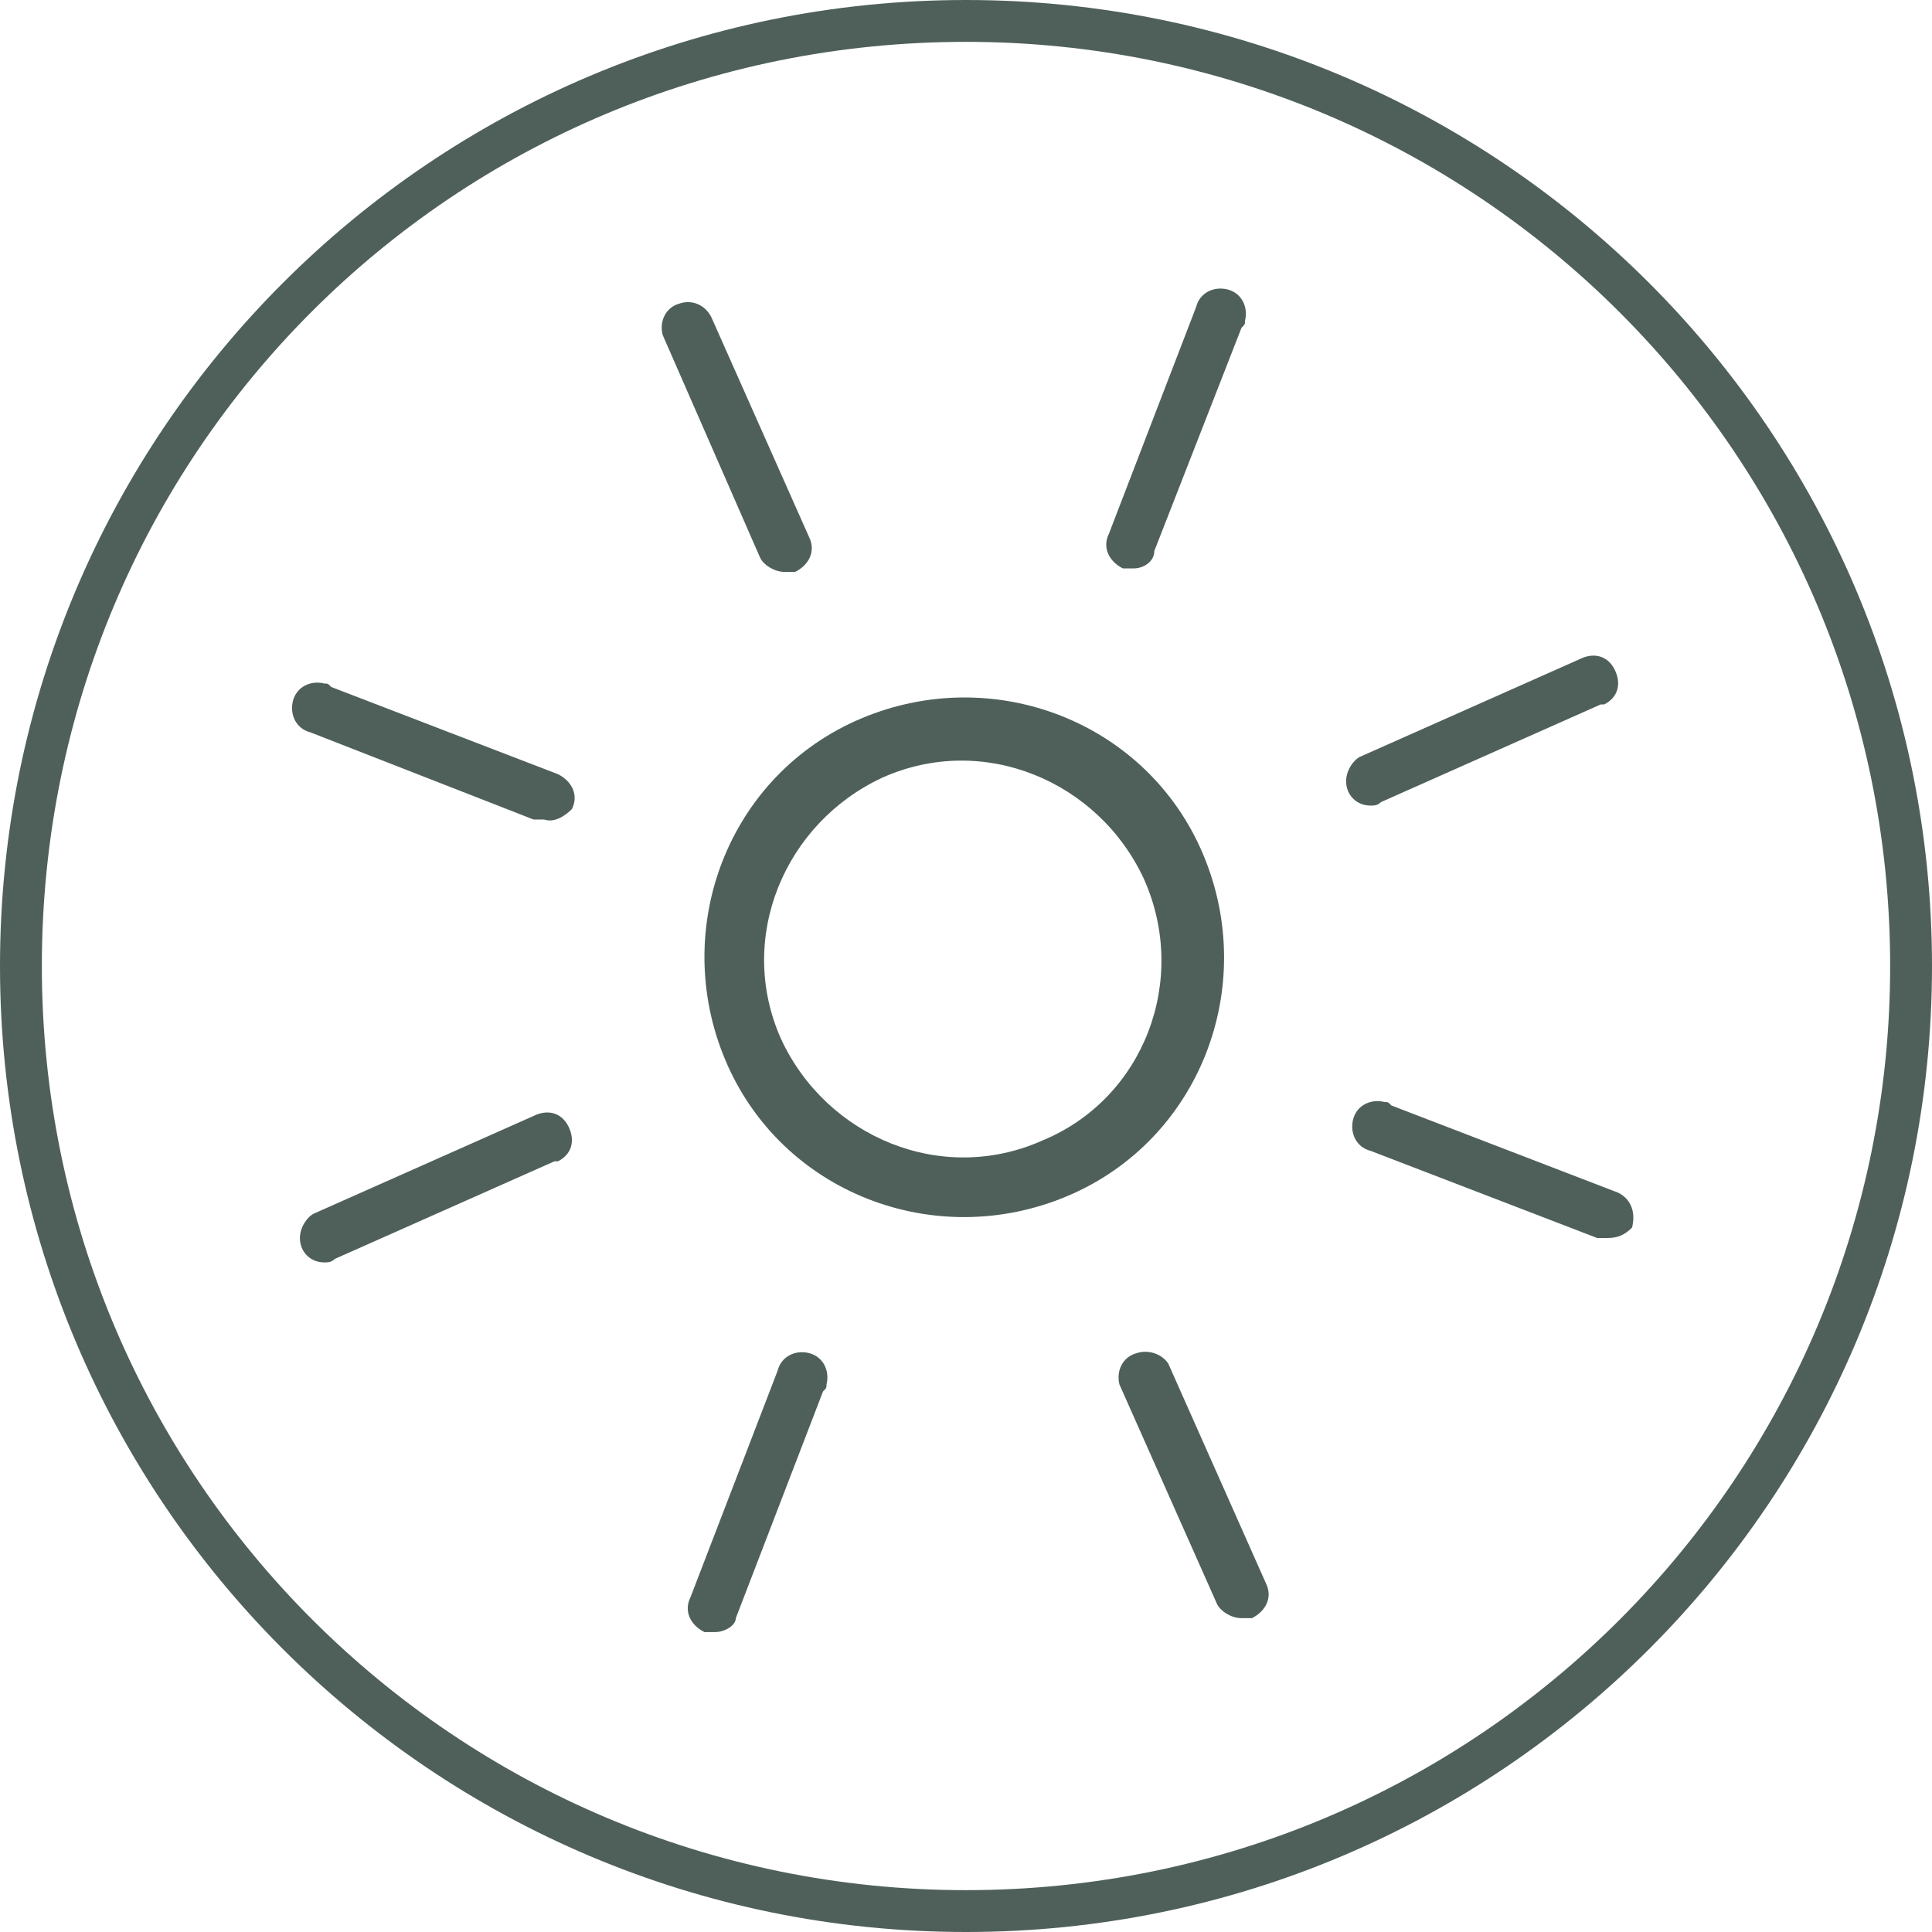 <?xml version="1.0" encoding="utf-8"?>
<!-- Generator: Adobe Illustrator 24.1.0, SVG Export Plug-In . SVG Version: 6.00 Build 0)  -->
<svg version="1.1" id="Layer_1" xmlns="http://www.w3.org/2000/svg" xmlns:xlink="http://www.w3.org/1999/xlink" x="0px" y="0px"
	 viewBox="0 0 55.4 55.4" style="enable-background:new 0 0 55.4 55.4;" xml:space="preserve">
<style type="text/css">
	.st0{fill:#4F605B;}
</style>
<path class="st0" d="M34.5,24.5c-1.6-3.8-6-5.5-9.8-3.9c-3.8,1.6-5.5,6-3.9,9.8c1.6,3.8,6,5.5,9.8,3.9
	C34.4,32.7,36.1,28.3,34.5,24.5z M29.9,32.7c-2.9,1.3-6.2-0.1-7.5-2.9c-1.3-2.9,0.1-6.2,2.9-7.5c2.9-1.3,6.2,0.1,7.5,2.9
	C34.1,28.1,32.8,31.5,29.9,32.7z"/>
<path class="st0" d="M27.7,55.4C12.4,55.4,0,43,0,27.7C0,12.4,12.4,0,27.7,0C43,0,55.4,12.4,55.4,27.7l0,0
	C55.4,43,43,55.4,27.7,55.4z M27.7,1.2C13,1.2,1.2,13,1.2,27.7c0,14.7,11.9,26.5,26.5,26.5c14.7,0,26.5-11.9,26.5-26.5
	C54.2,13,42.3,1.2,27.7,1.2L27.7,1.2z"/>
<path class="st0" d="M9.3,36.2c-0.4,0-0.7-0.3-0.7-0.7c0-0.3,0.2-0.6,0.4-0.7l6.3-2.8c0.4-0.2,0.8-0.1,1,0.3c0.2,0.4,0.1,0.8-0.3,1
	c0,0-0.1,0-0.1,0l-6.3,2.8C9.5,36.2,9.4,36.2,9.3,36.2L9.3,36.2z"/>
<path class="st0" d="M39.3,23.1c-0.4,0-0.7-0.3-0.7-0.7c0-0.3,0.2-0.6,0.4-0.7l6.3-2.8c0.4-0.2,0.8-0.1,1,0.3c0.2,0.4,0.1,0.8-0.3,1
	c0,0-0.1,0-0.1,0l-6.3,2.8C39.5,23.1,39.4,23.1,39.3,23.1L39.3,23.1z"/>
<path class="st0" d="M22.5,16.4c-0.3,0-0.6-0.2-0.7-0.4L19,9.6c-0.1-0.4,0.1-0.8,0.5-0.9c0.3-0.1,0.7,0,0.9,0.4l2.8,6.3
	c0.2,0.4,0,0.8-0.4,1C22.7,16.4,22.6,16.4,22.5,16.4L22.5,16.4z"/>
<path class="st0" d="M35.6,46.4c-0.3,0-0.6-0.2-0.7-0.4l-2.8-6.3c-0.1-0.4,0.1-0.8,0.5-0.9c0.3-0.1,0.7,0,0.9,0.3l2.8,6.3
	c0.2,0.4,0,0.8-0.4,1C35.8,46.4,35.7,46.4,35.6,46.4L35.6,46.4z"/>
<path class="st0" d="M15.6,23.5c-0.1,0-0.2,0-0.3,0L8.9,21c-0.4-0.1-0.6-0.5-0.5-0.9s0.5-0.6,0.9-0.5c0.1,0,0.1,0,0.2,0.1l6.5,2.5
	c0.4,0.2,0.6,0.6,0.4,1C16.2,23.4,15.9,23.6,15.6,23.5L15.6,23.5z"/>
<path class="st0" d="M46.1,35.5c-0.1,0-0.2,0-0.3,0L39.3,33c-0.4-0.1-0.6-0.5-0.5-0.9c0.1-0.4,0.5-0.6,0.9-0.5c0.1,0,0.1,0,0.2,0.1
	l6.5,2.5c0.4,0.2,0.5,0.6,0.4,1C46.6,35.4,46.4,35.5,46.1,35.5L46.1,35.5z"/>
<path class="st0" d="M32.5,16.3c-0.1,0-0.2,0-0.3,0c-0.4-0.2-0.6-0.6-0.4-1l2.5-6.5c0.1-0.4,0.5-0.6,0.9-0.5
	c0.4,0.1,0.6,0.5,0.5,0.9c0,0.1,0,0.1-0.1,0.2l-2.5,6.4C33.1,16.1,32.8,16.3,32.5,16.3L32.5,16.3z"/>
<path class="st0" d="M20.5,46.8c-0.1,0-0.2,0-0.3,0c-0.4-0.2-0.6-0.6-0.4-1l2.5-6.5c0.1-0.4,0.5-0.6,0.9-0.5
	c0.4,0.1,0.6,0.5,0.5,0.9c0,0.1,0,0.1-0.1,0.2l-2.5,6.5C21.1,46.6,20.8,46.8,20.5,46.8z"/>
</svg>

